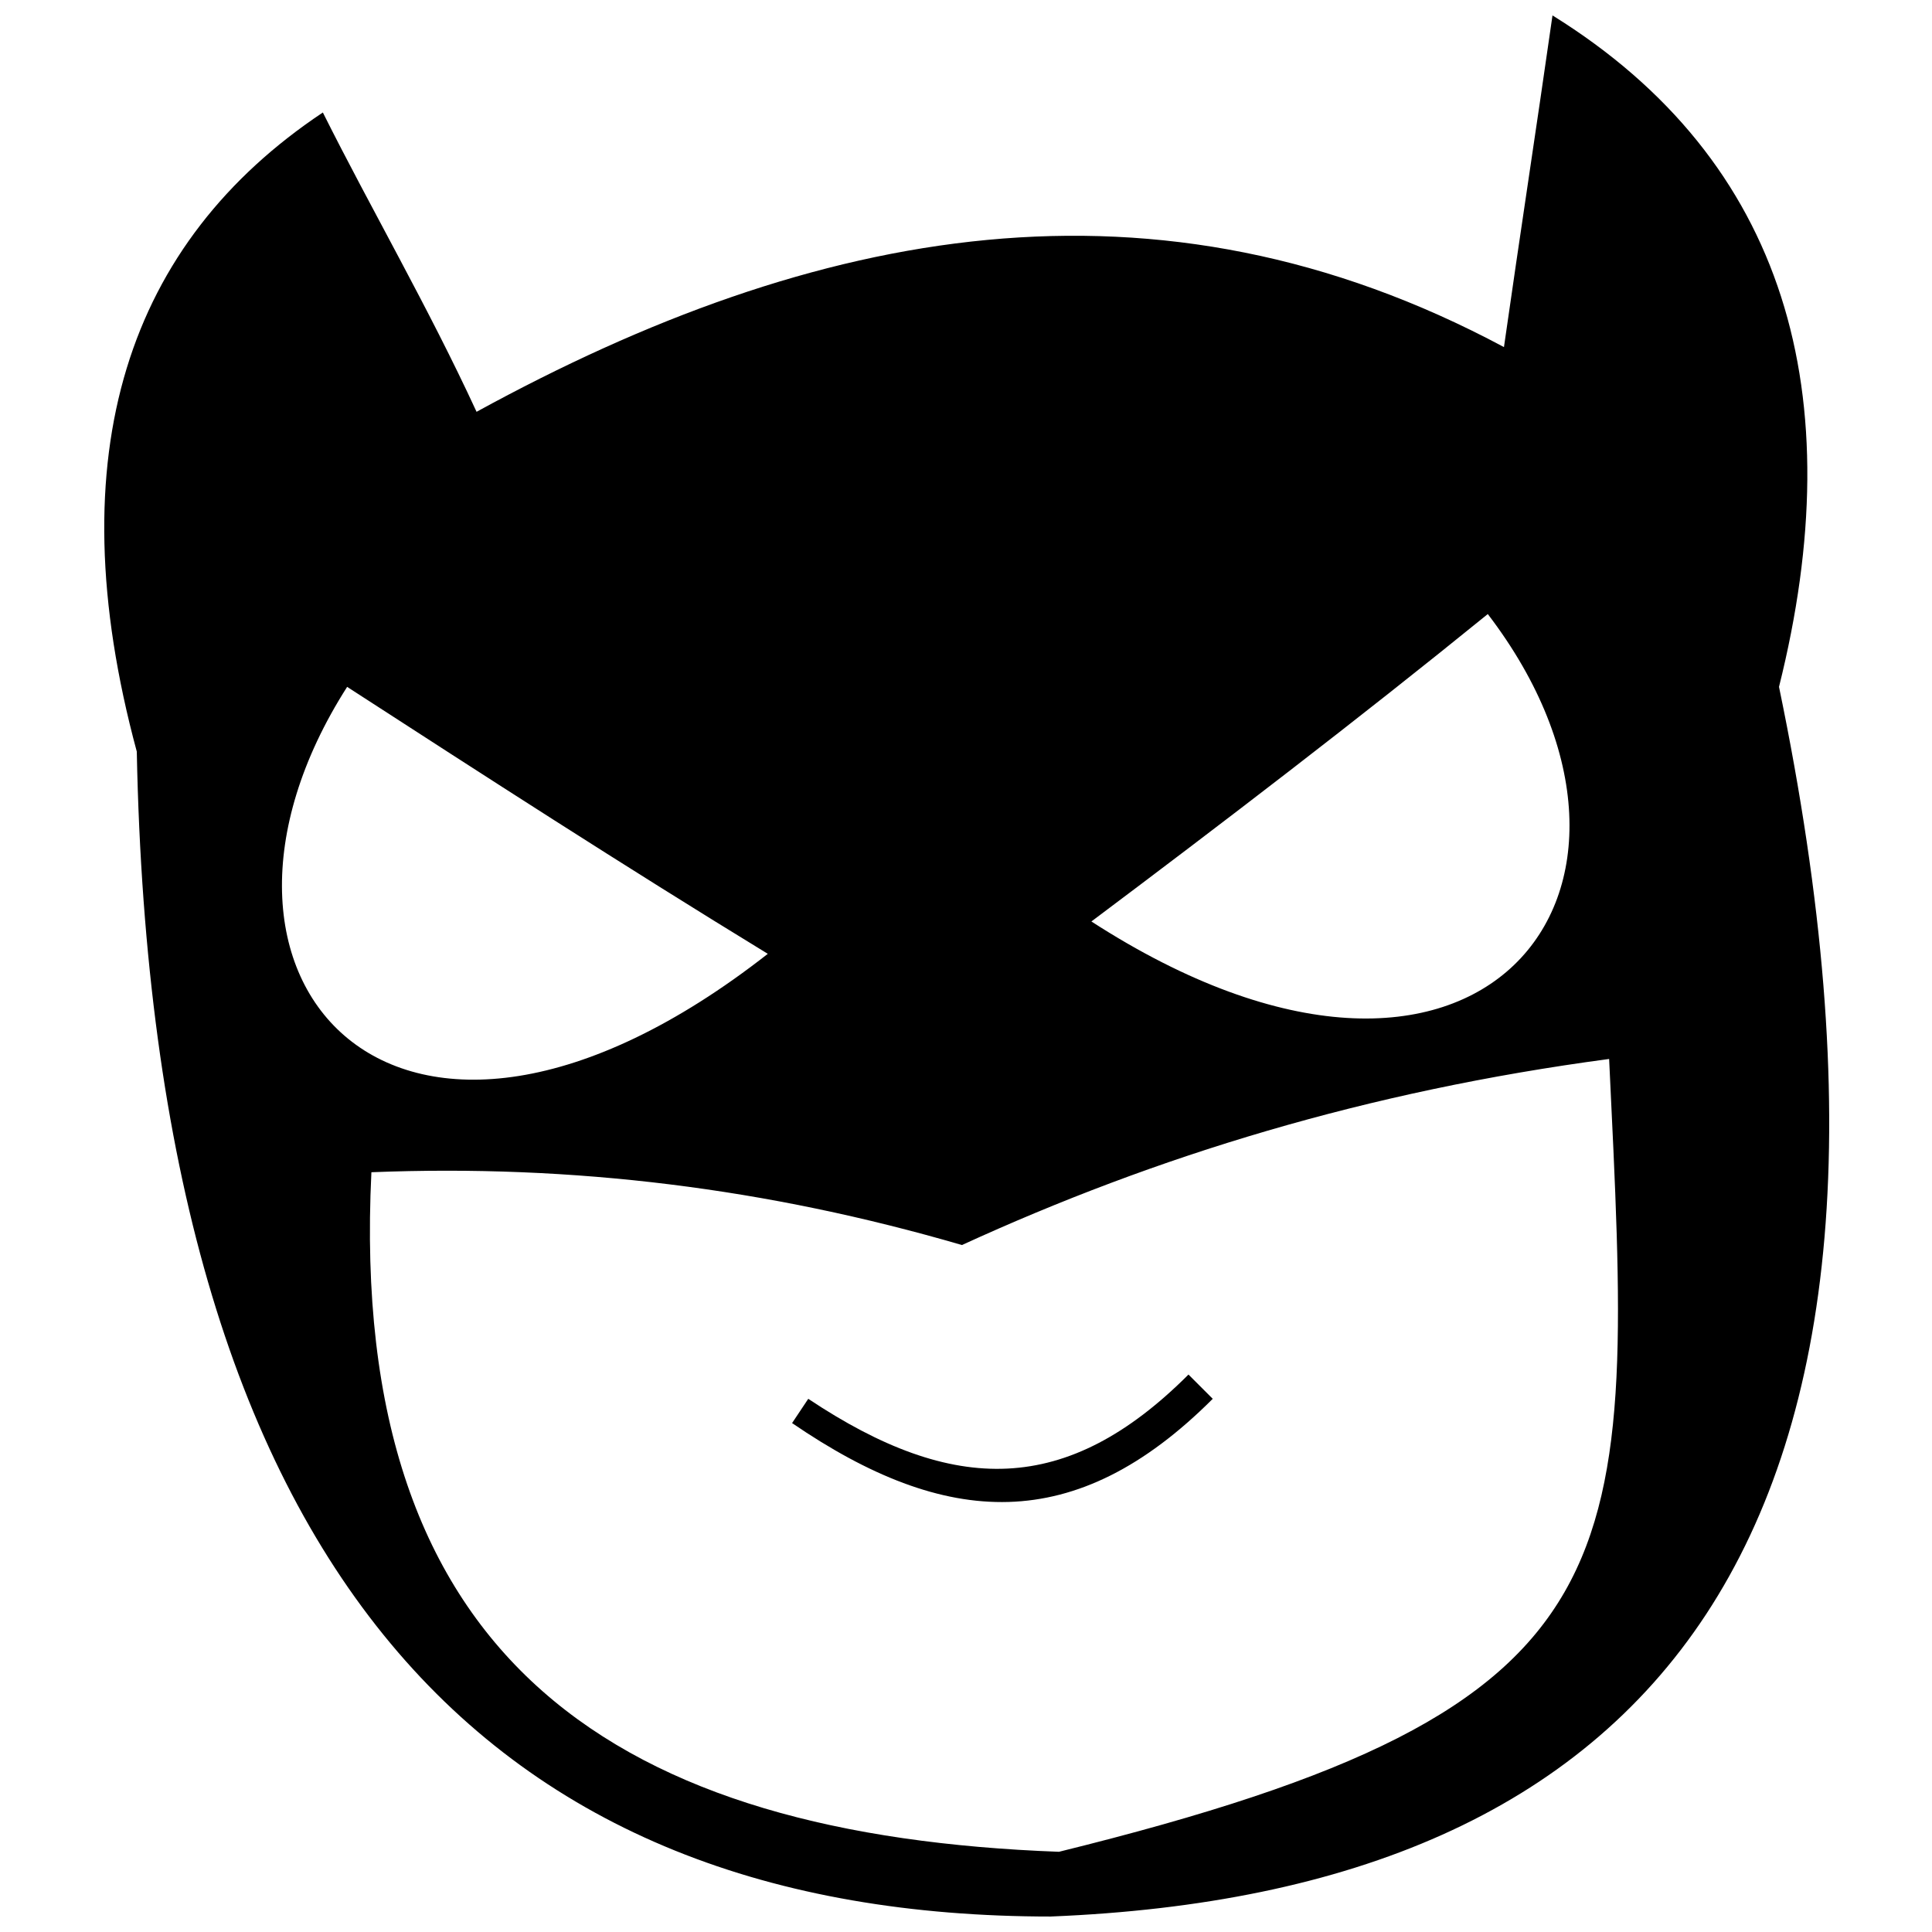 <?xml version="1.0" encoding="UTF-8"?>
<!-- Uploaded to: SVG Repo, www.svgrepo.com, Generator: SVG Repo Mixer Tools -->
<svg width="800px" height="800px" version="1.1" viewBox="144 144 512 512" xmlns="http://www.w3.org/2000/svg">
 <defs>
  <clipPath id="a">
   <path d="m171 148.09h458v503.81h-458z"/>
  </clipPath>
 </defs>
 <g clip-path="url(#a)">
  <path d="m422.51 651.9c-147.93 0-237.97-90.043-242.26-308.72-21.438-79.324-2.144-135.06 49.309-169.37 12.863 25.727 27.871 51.453 40.734 79.324 90.043-49.309 180.09-66.461 272.27-17.152 4.289-30.016 8.574-57.883 12.863-87.898 62.172 38.59 79.324 100.76 60.027 177.94 47.164 227.25-34.301 319.44-192.95 325.87zm10.719-263.7c34.301-25.727 70.746-53.598 105.05-81.469 55.742 72.891-2.144 147.93-105.05 81.469zm-85.754 8.574c-38.59-23.582-75.035-47.164-111.48-70.746-49.309 77.18 12.863 147.93 111.48 70.746zm77.18 237.97c-115.77-4.289-188.66-49.309-182.23-180.09 53.598-2.144 105.05 4.289 156.5 19.293 51.453-23.582 107.2-40.734 171.51-49.309 6.43 135.06 10.719 171.51-145.78 210.1z" fill-rule="evenodd"/>
 </g>
 <path d="m465.39 514.7c-36.445 36.445-70.746 34.301-111.48 6.43l4.289-6.43c38.59 25.727 68.605 25.727 100.76-6.43z"/>
</svg>